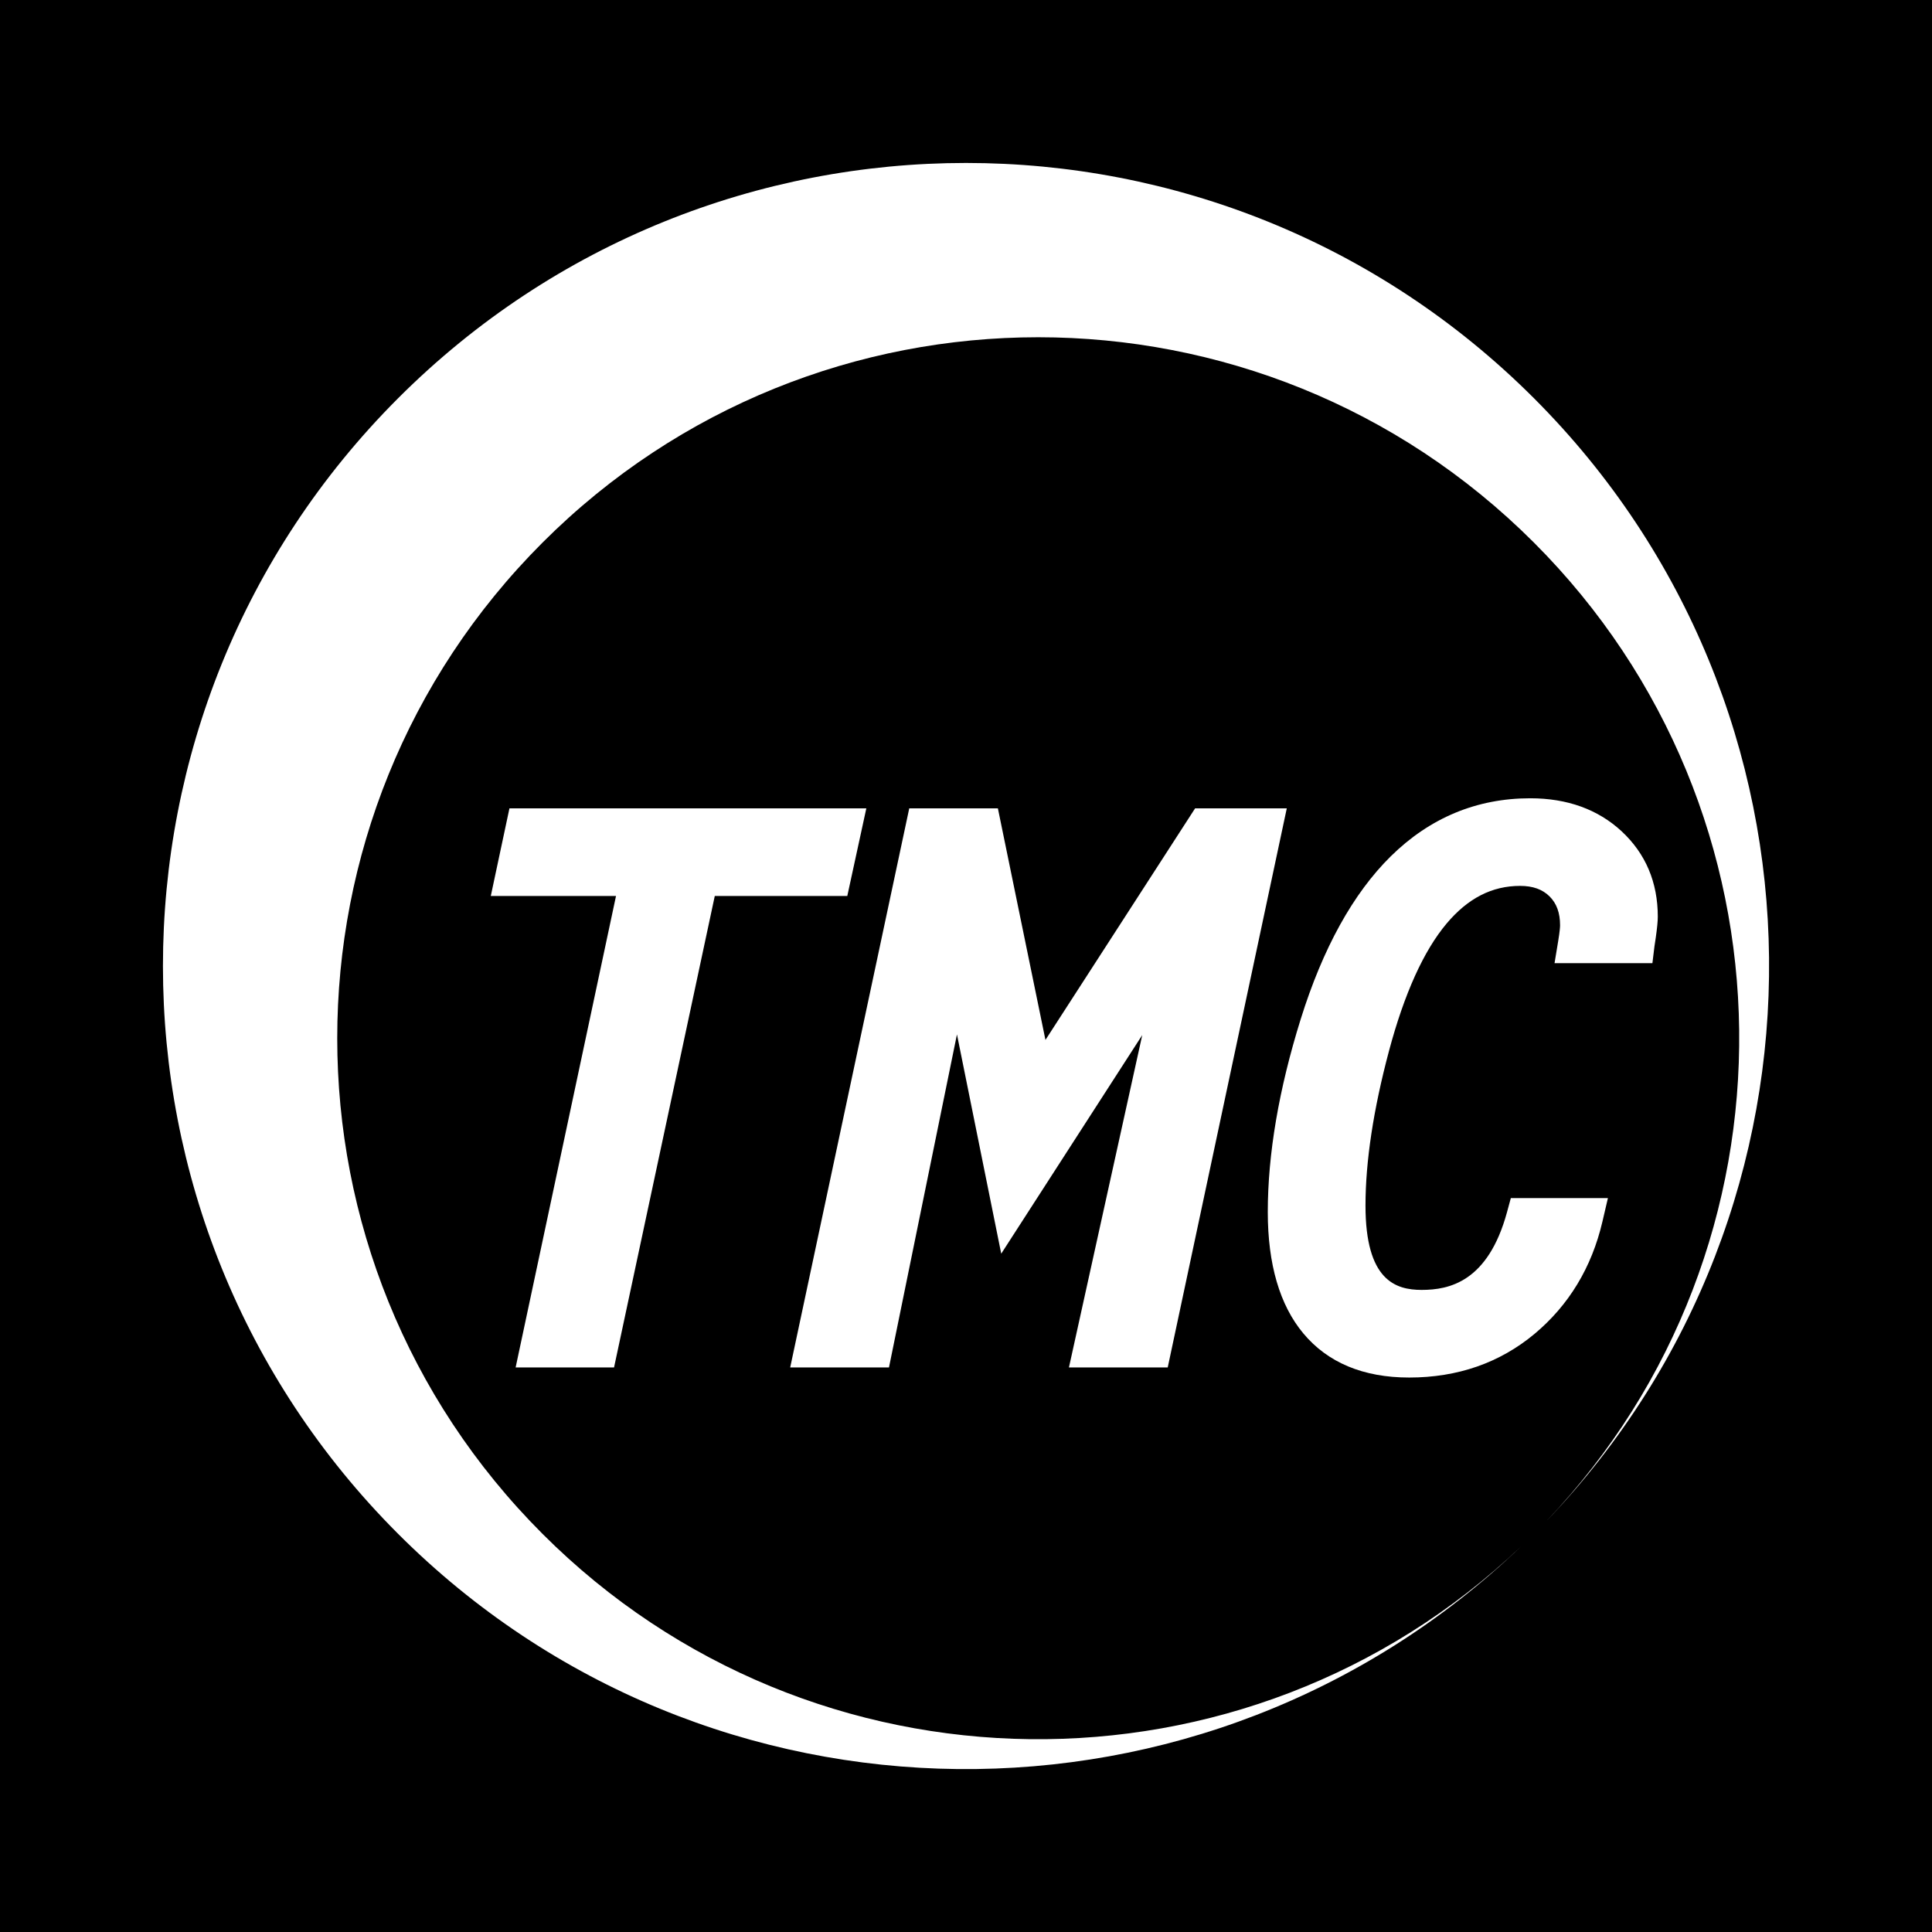 <svg xmlns="http://www.w3.org/2000/svg" width="2500" height="2500" viewBox="0 0 192.756 192.756"><g fill-rule="evenodd" clip-rule="evenodd"><path d="M0 0h192.756v192.756H0V0z"/><path d="M54.13 153.037c-27.312-27.311-27.312-71.593.001-98.906 27.312-27.312 71.597-27.311 98.907-.001 26.883 26.886 27.305 70.216 1.262 97.615 30.02-31.381 29.596-81.157-1.262-112.019-31.293-31.29-82.022-31.29-113.312-.001-31.292 31.292-31.292 82.022 0 113.313 30.862 30.861 80.637 31.281 112.018 1.262-27.398 26.044-70.728 25.624-97.614-1.263zM154.301 151.744zM151.744 154.299z" fill="#fff"/><path fill="#fff" d="M84.534 89.394l1.9-8.745H50.828l-1.862 8.745h12.493l-10.015 47.038h9.819l10.05-47.038h13.221zM128.383 80.649h-9.147l-14.931 23.105-4.746-23.105h-8.843l-11.879 55.783h9.856l6.783-33.231 4.417 21.879 14.07-21.812-7.315 33.164h9.856l11.879-55.783zM161.787 82.935c-2.359-2.184-5.424-3.291-9.115-3.291-5.334 0-10.016 1.947-13.914 5.789-3.756 3.701-6.783 9.175-8.994 16.27-2.174 6.971-3.277 13.438-3.277 19.221 0 5.211 1.191 9.285 3.543 12.107 2.439 2.924 5.992 4.406 10.564 4.406 4.826 0 9.031-1.461 12.492-4.344 3.436-2.867 5.719-6.637 6.787-11.211l.549-2.35h-9.686l-.383 1.41c-1.895 6.949-5.766 7.752-8.514 7.752-2.609 0-5.604-.955-5.604-8.412 0-4.408.789-9.6 2.344-15.43 1.527-5.713 3.461-9.994 5.756-12.719 2.125-2.521 4.52-3.748 7.328-3.748 1.268 0 2.227.343 2.936 1.048.707.7 1.049 1.643 1.049 2.882 0 .163-.025.581-.184 1.556l-.367 2.223h9.764l.205-1.682c.018-.15.062-.444.131-.874.139-.983.201-1.635.201-2.085 0-3.427-1.216-6.293-3.611-8.518z"/></g></svg>